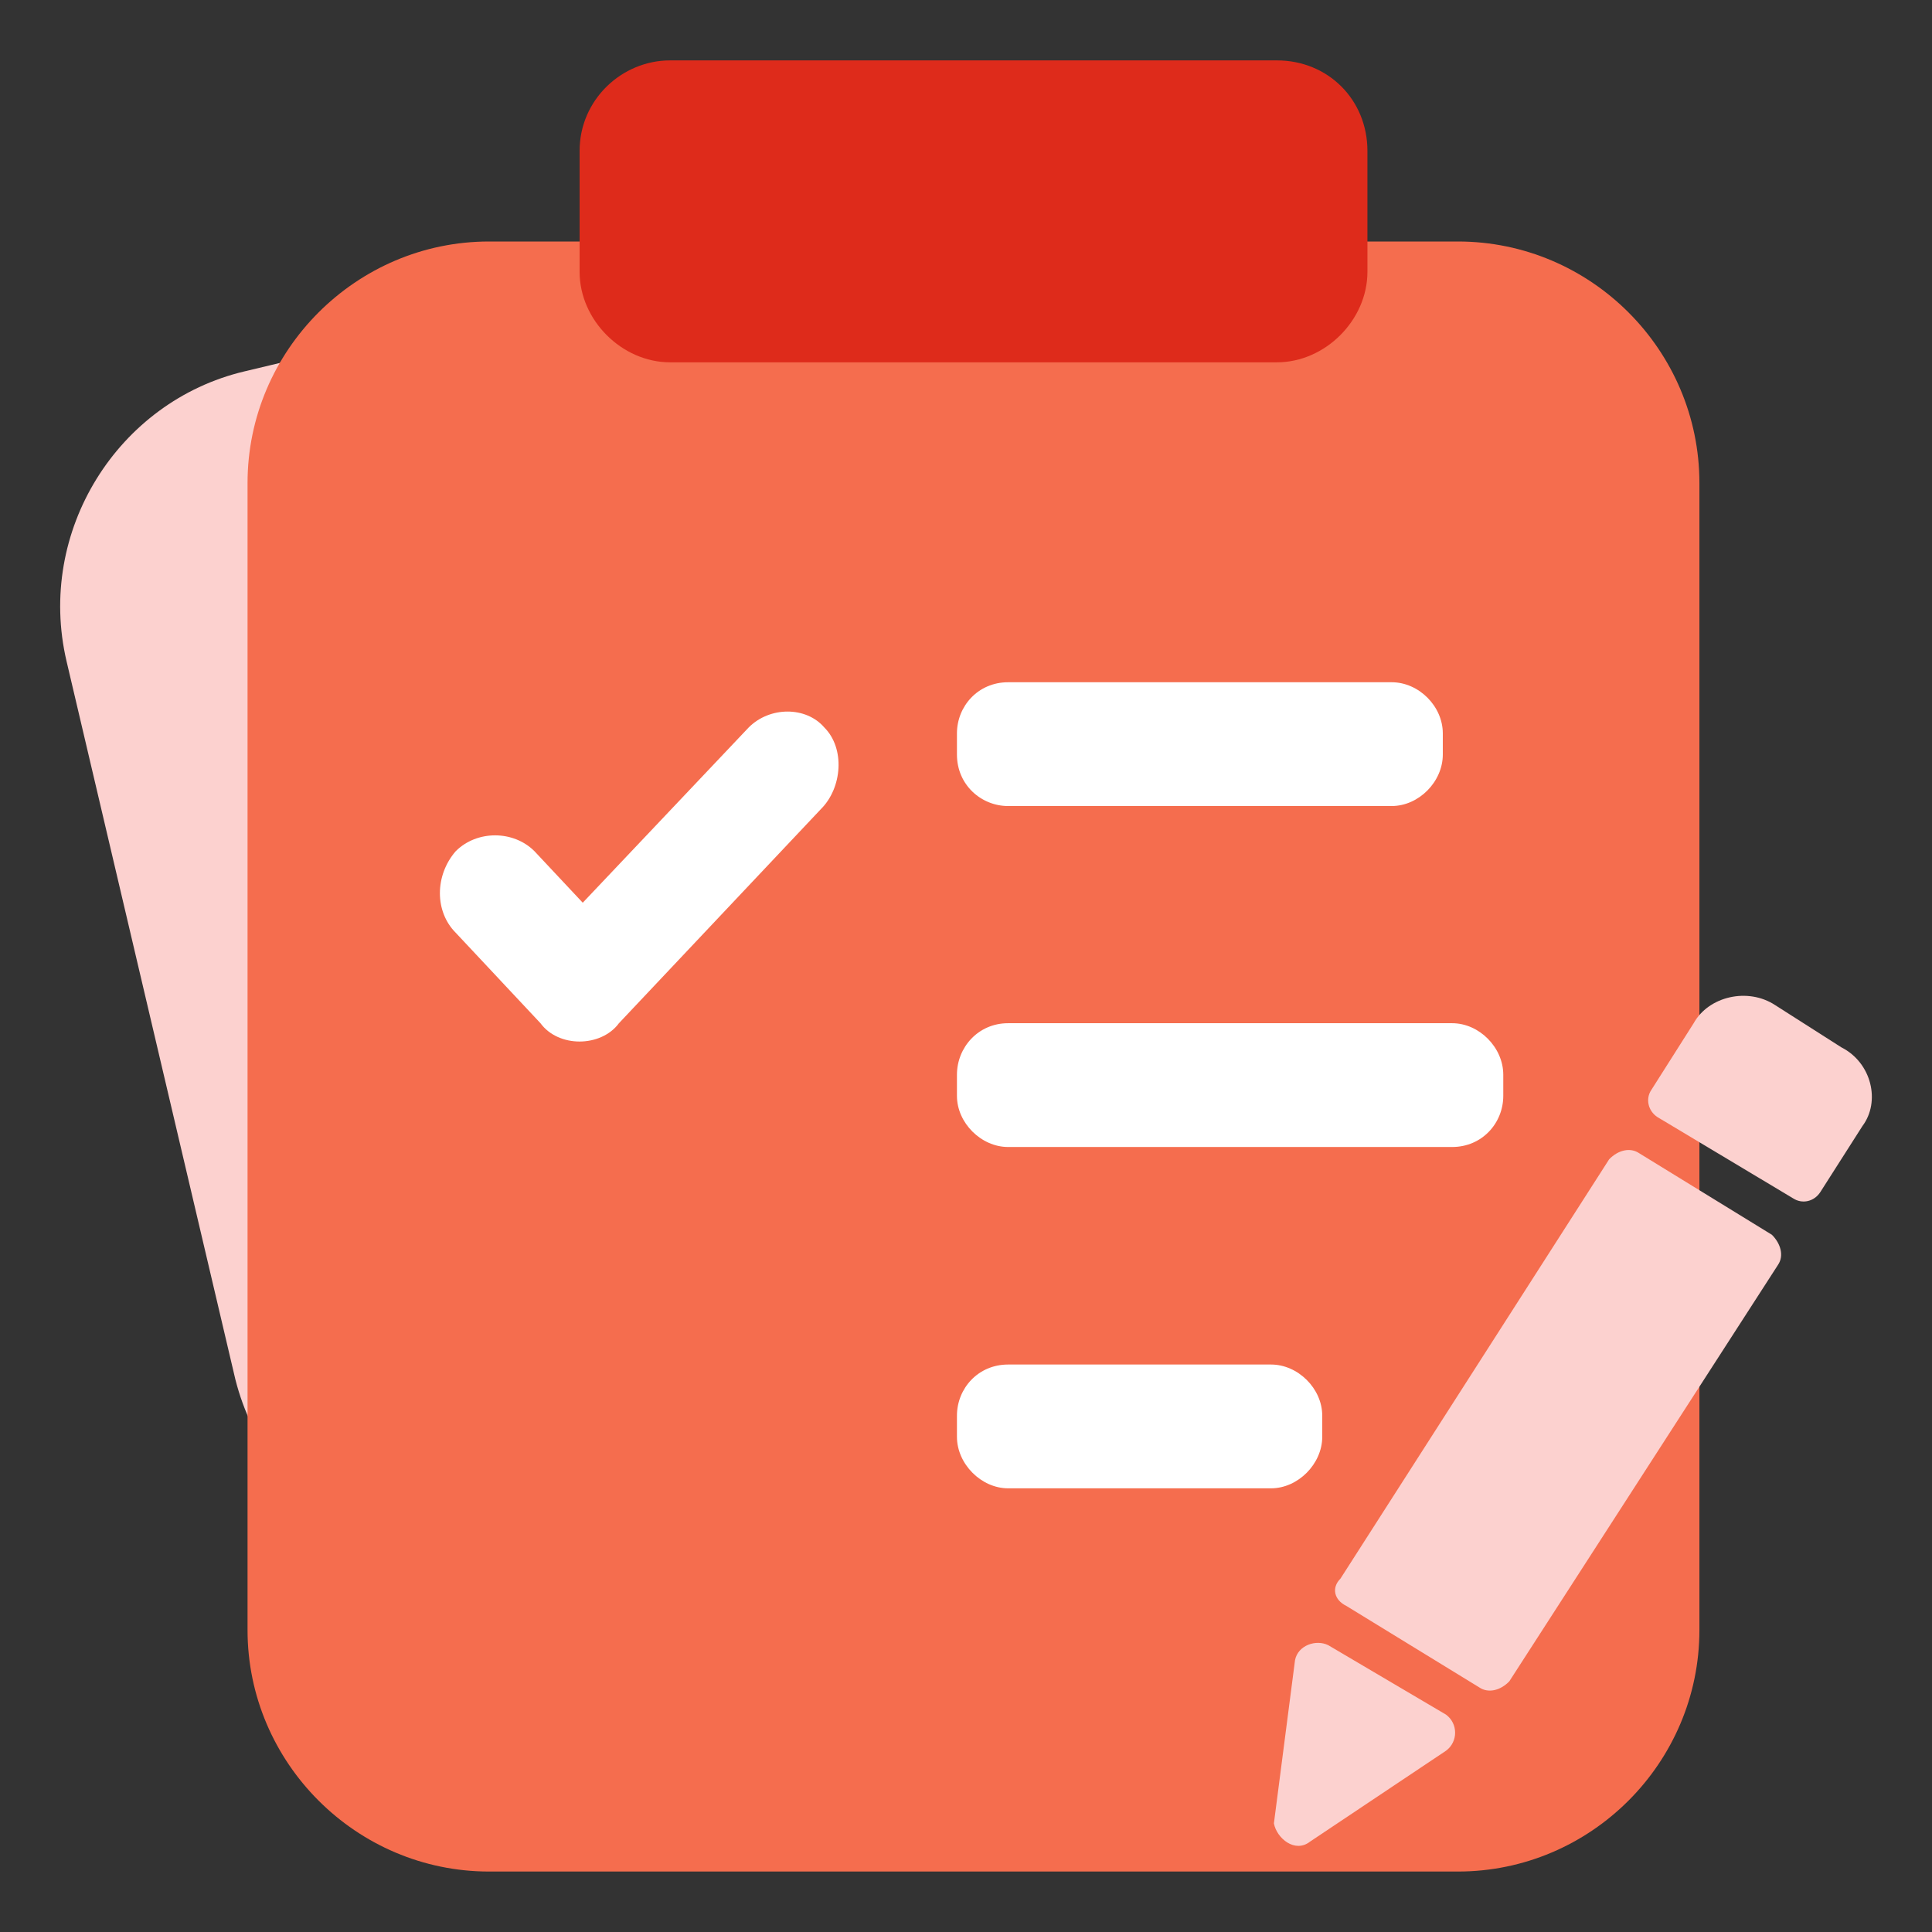 <svg xmlns="http://www.w3.org/2000/svg" xmlns:xlink="http://www.w3.org/1999/xlink" width="54" height="54" viewBox="0 0 54 54" fill="none"><rect x="0" y="0" width="54" height="54" fill="#333333" stroke="none"/><g opacity="1"  transform="translate(0 0)  rotate(0)"><mask id="bg-mask-0" fill="white"><use xlink:href="#path_0"></use></mask><g mask="url(#bg-mask-0)" ><path id="路径 1" fill-rule="evenodd" style="fill:#FCD1CF" opacity="1" d="M41.43 30.211L36.62 10.211C35.69 6.581 32.06 4.391 28.43 5.231L6.83 10.381C3.29 11.221 1.01 14.851 1.86 18.481L6.58 38.561C7.5 42.171 11.14 44.391 14.77 43.541L36.37 38.391C39.99 37.461 42.27 33.831 41.43 30.211Z"></path><path id="路径 2" fill-rule="evenodd" style="fill:#F56D4E" opacity="1" d="M47.499 45.56L47.499 13.5C47.499 9.79 44.469 6.75 40.749 6.75L13.669 6.75C9.959 6.75 6.919 9.79 6.919 13.5L6.919 45.56C6.919 49.27 9.959 52.31 13.669 52.31L40.749 52.31C44.469 52.31 47.499 49.27 47.499 45.56Z"></path><path id="路径 3" fill-rule="evenodd" style="fill:#FCD1CF" opacity="1" d="M51.466,29.273c0.85,0.43 1.1,1.52 0.59,2.2l-1.18,1.85c-0.17,0.26 -0.5,0.34 -0.76,0.17l-3.79,-2.27c-0.26,-0.17 -0.34,-0.51 -0.17,-0.76l1.18,-1.86c0.42,-0.76 1.52,-1.01 2.28,-0.51zM37.626,44.883c-0.33,-0.16 -0.42,-0.5 -0.16,-0.76l7.51,-11.72c0.25,-0.26 0.59,-0.34 0.84,-0.17l3.71,2.28c0.25,0.25 0.34,0.59 0.17,0.84l-7.51,11.64c-0.25,0.26 -0.59,0.34 -0.84,0.17zM36.616,51.474c-0.42,0.33 -0.93,-0.09 -1.01,-0.51l0.59,-4.56c0.08,-0.42 0.59,-0.59 0.93,-0.42l3.29,1.94c0.34,0.25 0.34,0.76 0,1.01z"></path><path id="路径 4" fill-rule="evenodd" style="fill:#DE2B1B" opacity="1" d="M38.22 7.598L38.22 4.218C38.22 2.788 37.12 1.688 35.69 1.688L18.73 1.688C17.38 1.688 16.2 2.788 16.2 4.218L16.2 7.598C16.2 8.947 17.38 10.127 18.73 10.127L35.69 10.127C37.04 10.127 38.22 8.947 38.22 7.598Z"></path><path id="路径 5" fill-rule="evenodd" style="fill:#FFFFFF" opacity="1" d="M38.897,22.529h-10.72c-0.75,0 -1.43,-0.59 -1.43,-1.44v-0.59c0,-0.76 0.59,-1.43 1.43,-1.43h10.72c0.76,0 1.43,0.67 1.43,1.43v0.59c0,0.76 -0.67,1.44 -1.43,1.44zM40.587,32.059h-12.41c-0.75,0 -1.43,-0.67 -1.43,-1.43v-0.59c0,-0.76 0.59,-1.44 1.43,-1.44h12.41c0.76,0 1.43,0.68 1.43,1.44v0.59c0,0.76 -0.59,1.43 -1.43,1.43zM35.527,41.599h-7.35c-0.75,0 -1.43,-0.68 -1.43,-1.44v-0.59c0,-0.76 0.59,-1.43 1.43,-1.43h7.35c0.75,0 1.43,0.67 1.43,1.43v0.59c0,0.76 -0.68,1.44 -1.43,1.44z"></path><path id="路径 6" fill-rule="evenodd" style="fill:#FFFFFF" opacity="1" d="M16.288 25.231L14.938 23.791C14.348 23.201 13.328 23.201 12.738 23.791C12.148 24.471 12.148 25.481 12.738 26.071L15.108 28.601C15.358 28.941 15.778 29.111 16.198 29.111C16.618 29.111 17.048 28.941 17.298 28.601L22.948 22.611C23.538 22.021 23.628 20.921 23.038 20.331C22.528 19.741 21.518 19.741 20.928 20.331L16.288 25.231Z"></path></g></g><defs><rect id="path_0" x="0" y="0" width="54" height="54" /></defs></svg>